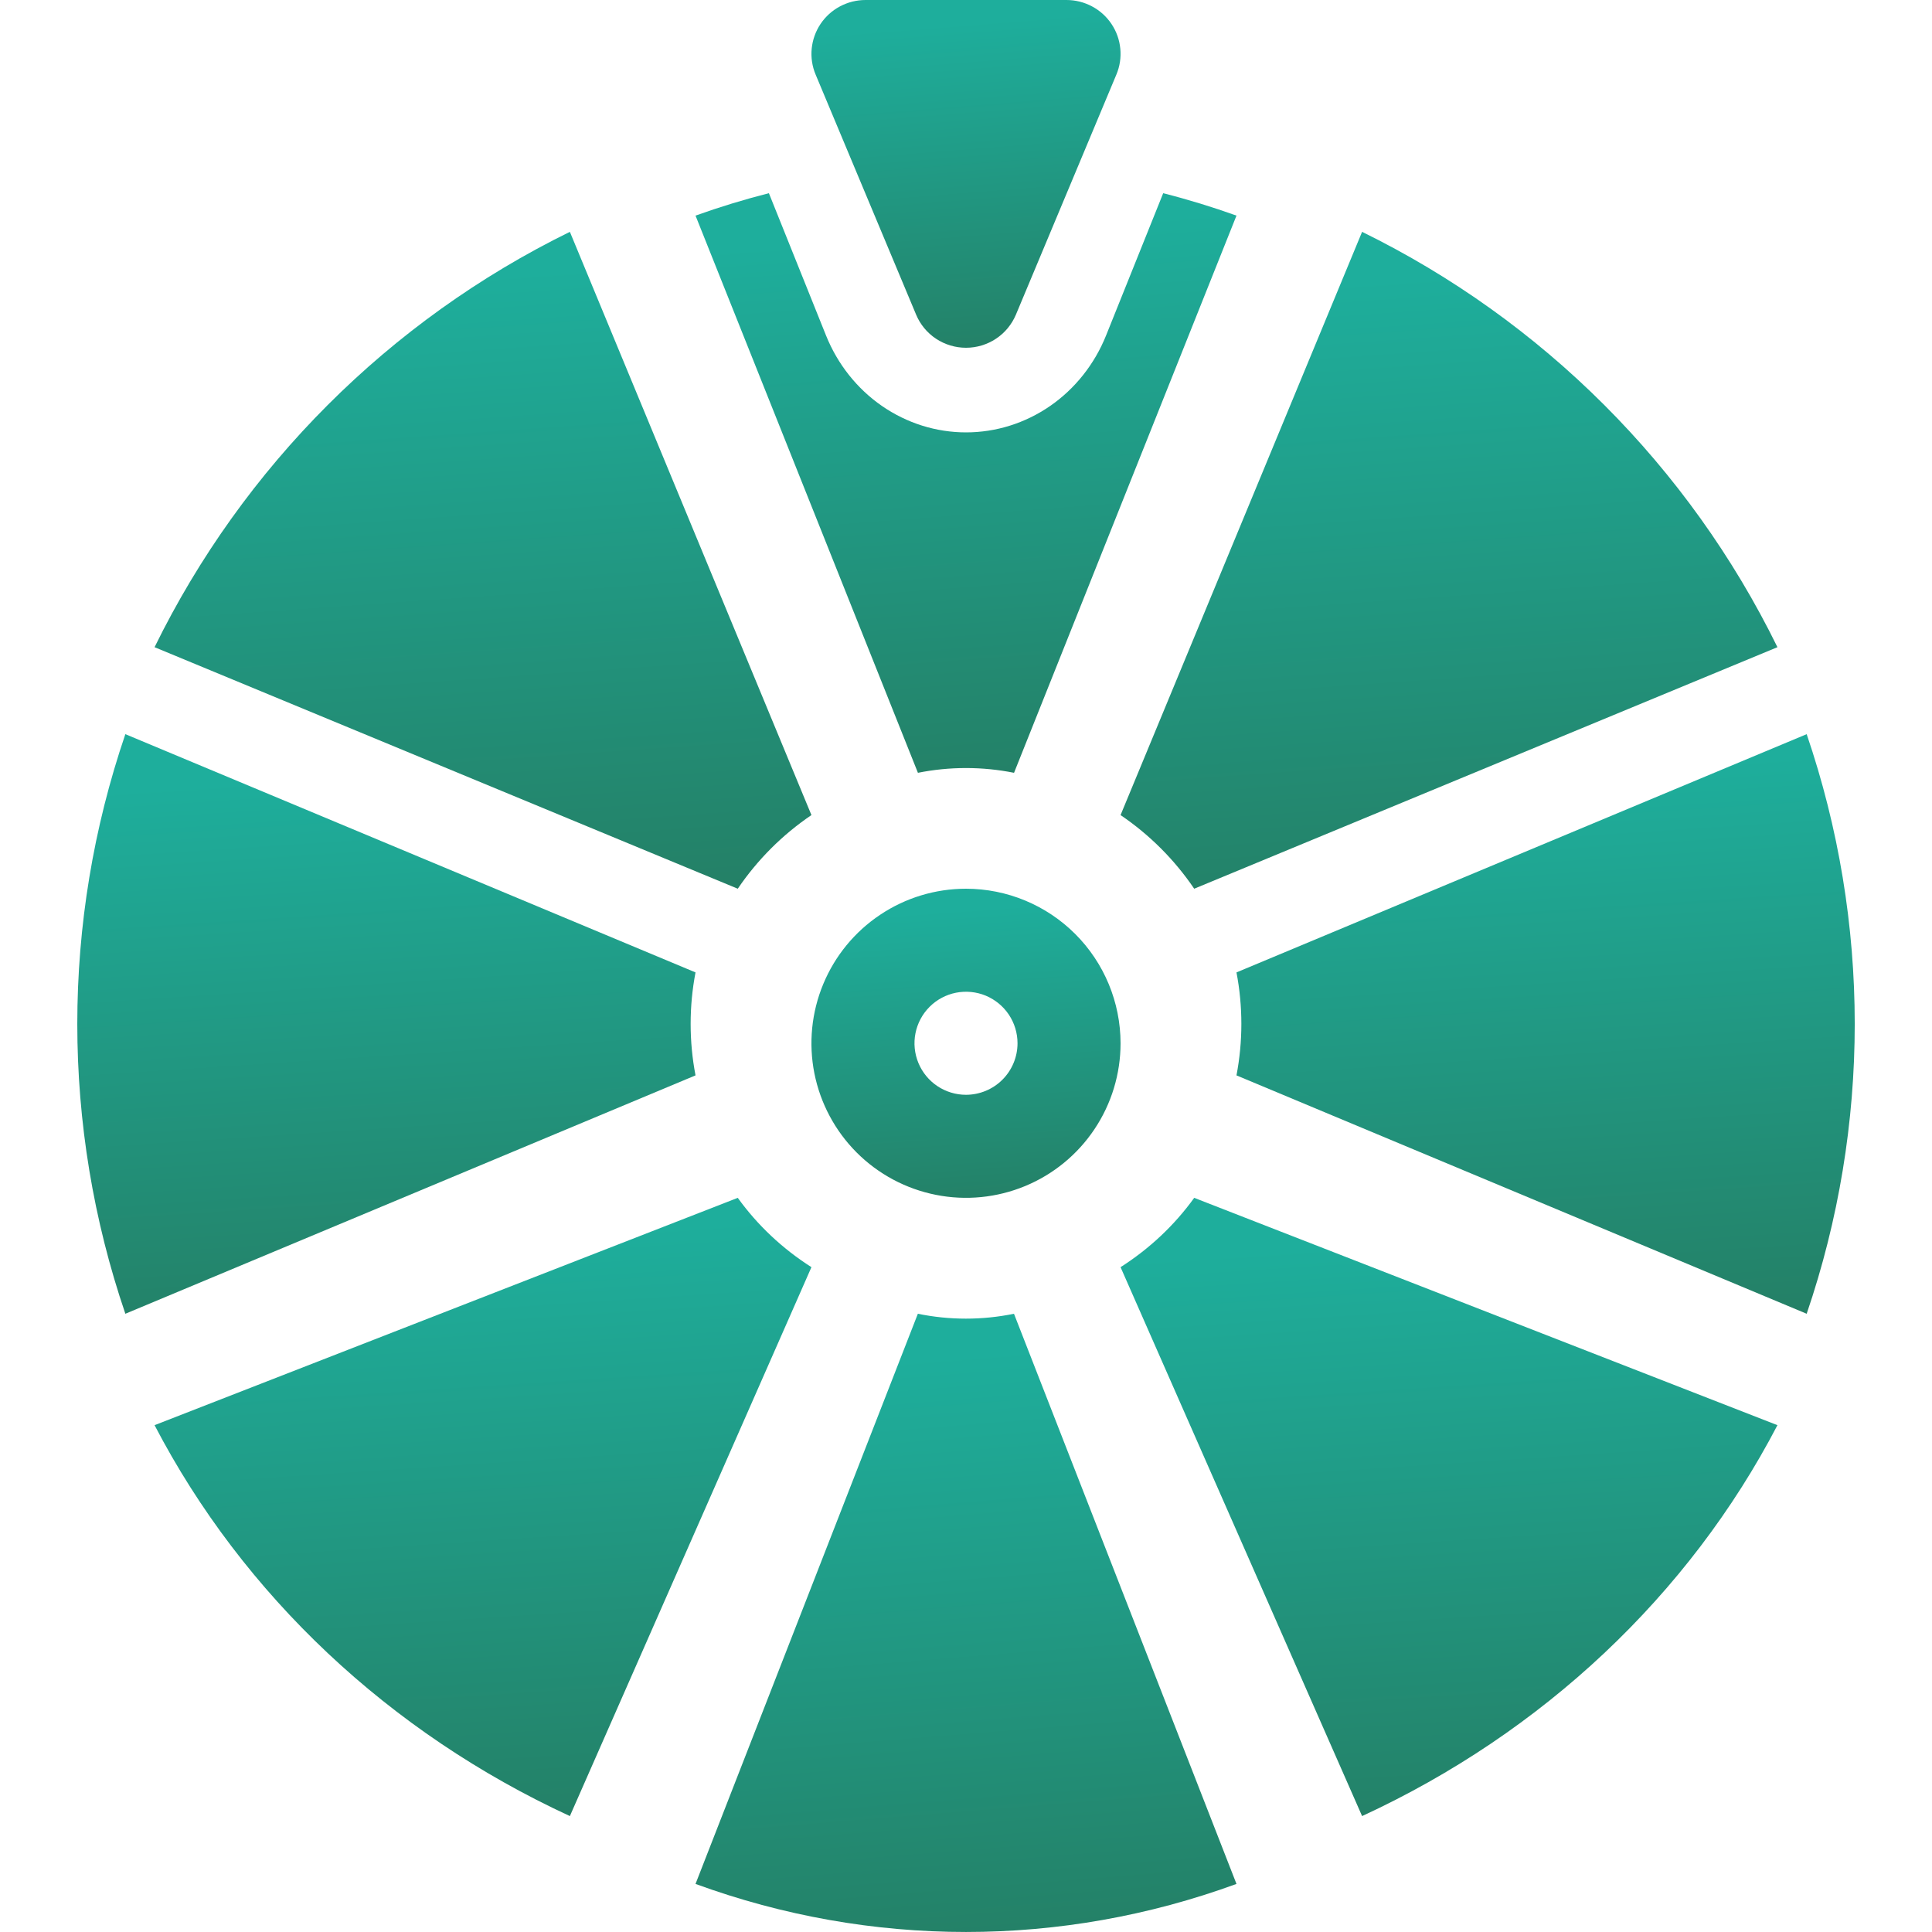 <svg width="60" height="60" viewBox="0 0 60 60" fill="none" xmlns="http://www.w3.org/2000/svg">
<path d="M22.912 27.6C23.523 26.7 24.299 25.923 25.2 25.313L17.698 7.2C12.089 9.952 7.552 14.489 4.8 20.099L22.912 27.6Z" fill="url(#paint0_linear_1141_822)"/>
<path d="M56.108 40.8C58.098 34.968 58.098 28.632 56.108 22.8L38.4 30.199C38.602 31.255 38.602 32.341 38.4 33.397L56.108 40.8Z" fill="url(#paint1_linear_1141_822)"/>
<path d="M34.8 25.313C35.7 25.923 36.477 26.7 37.087 27.6L55.2 20.099C52.448 14.489 47.911 9.952 42.301 7.2L34.8 25.313Z" fill="url(#paint2_linear_1141_822)"/>
<path d="M25.2 39.353C24.299 38.779 23.523 38.048 22.912 37.2L4.8 44.26C7.552 49.54 12.089 53.81 17.698 56.4L25.2 39.353Z" fill="url(#paint3_linear_1141_822)"/>
<path d="M21.6 33.397C21.398 32.341 21.398 31.255 21.6 30.199L3.893 22.8C1.903 28.632 1.903 34.968 3.893 40.8L21.6 33.397Z" fill="url(#paint4_linear_1141_822)"/>
<path d="M37.087 37.2C36.477 38.048 35.7 38.779 34.8 39.353L42.301 56.4C47.911 53.81 52.448 49.54 55.2 44.26L37.087 37.2Z" fill="url(#paint5_linear_1141_822)"/>
<path d="M31.49 40.8C30.504 41.002 29.491 41.002 28.505 40.8L21.6 58.507C27.043 60.497 32.956 60.497 38.4 58.507L31.49 40.8Z" fill="url(#paint6_linear_1141_822)"/>
<path d="M30 27.6C29.051 27.6 28.123 27.881 27.334 28.409C26.544 28.936 25.929 29.686 25.566 30.563C25.202 31.44 25.107 32.405 25.292 33.336C25.478 34.267 25.935 35.122 26.606 35.794C27.277 36.465 28.133 36.922 29.064 37.107C29.995 37.293 30.96 37.197 31.837 36.834C32.714 36.471 33.464 35.856 33.991 35.066C34.519 34.277 34.8 33.349 34.8 32.4C34.799 31.127 34.293 29.907 33.393 29.007C32.493 28.107 31.273 27.601 30 27.6ZM30 34C29.684 34 29.374 33.906 29.111 33.73C28.848 33.554 28.643 33.304 28.522 33.012C28.401 32.719 28.369 32.398 28.431 32.087C28.493 31.777 28.645 31.492 28.869 31.268C29.093 31.044 29.378 30.892 29.688 30.83C29.998 30.769 30.32 30.8 30.613 30.921C30.905 31.043 31.155 31.248 31.331 31.511C31.506 31.774 31.6 32.083 31.6 32.4C31.6 32.824 31.431 33.231 31.131 33.531C30.831 33.831 30.424 33.999 30 34Z" fill="url(#paint7_linear_1141_822)"/>
<path d="M25.33 2.316L28.45 9.77C28.577 10.075 28.792 10.336 29.068 10.519C29.344 10.702 29.669 10.8 30 10.8C30.332 10.8 30.656 10.702 30.932 10.519C31.208 10.336 31.423 10.075 31.551 9.77L34.67 2.316C34.777 2.062 34.819 1.785 34.792 1.511C34.766 1.237 34.672 0.974 34.518 0.744C34.365 0.515 34.157 0.327 33.913 0.198C33.669 0.068 33.397 -0 33.12 3.2117e-07H26.88C26.604 -0 26.331 0.068 26.087 0.198C25.843 0.327 25.636 0.515 25.482 0.744C25.329 0.974 25.235 1.237 25.208 1.511C25.181 1.785 25.223 2.062 25.33 2.316Z" fill="url(#paint8_linear_1141_822)"/>
<path d="M36.124 6L34.349 10.421C33.991 11.311 33.387 12.072 32.614 12.607C31.84 13.142 30.931 13.428 30.001 13.428C29.072 13.428 28.163 13.142 27.389 12.607C26.616 12.072 26.012 11.311 25.654 10.421L23.879 6C23.105 6.197 22.345 6.429 21.6 6.696L28.507 24C29.493 23.803 30.506 23.803 31.492 24L38.4 6.696C37.656 6.429 36.898 6.197 36.124 6Z" fill="url(#paint9_linear_1141_822)"/>
<defs>
<linearGradient id="paint0_linear_1141_822" x1="15.107" y1="28.507" x2="13.677" y2="8.185" gradientUnits="userSpaceOnUse">
<stop stop-color="#247F65"/>
<stop offset="0.979" stop-color="#1EAE9C"/>
</linearGradient>
<linearGradient id="paint1_linear_1141_822" x1="48.101" y1="41.6" x2="46.918" y2="23.658" gradientUnits="userSpaceOnUse">
<stop stop-color="#247F65"/>
<stop offset="0.979" stop-color="#1EAE9C"/>
</linearGradient>
<linearGradient id="paint2_linear_1141_822" x1="45.107" y1="28.507" x2="43.677" y2="8.185" gradientUnits="userSpaceOnUse">
<stop stop-color="#247F65"/>
<stop offset="0.979" stop-color="#1EAE9C"/>
</linearGradient>
<linearGradient id="paint3_linear_1141_822" x1="15.107" y1="57.254" x2="13.84" y2="38.116" gradientUnits="userSpaceOnUse">
<stop stop-color="#247F65"/>
<stop offset="0.979" stop-color="#1EAE9C"/>
</linearGradient>
<linearGradient id="paint4_linear_1141_822" x1="12.101" y1="41.6" x2="10.918" y2="23.658" gradientUnits="userSpaceOnUse">
<stop stop-color="#247F65"/>
<stop offset="0.979" stop-color="#1EAE9C"/>
</linearGradient>
<linearGradient id="paint5_linear_1141_822" x1="45.107" y1="57.254" x2="43.84" y2="38.116" gradientUnits="userSpaceOnUse">
<stop stop-color="#247F65"/>
<stop offset="0.979" stop-color="#1EAE9C"/>
</linearGradient>
<linearGradient id="paint6_linear_1141_822" x1="30.088" y1="60.853" x2="28.552" y2="41.755" gradientUnits="userSpaceOnUse">
<stop stop-color="#247F65"/>
<stop offset="0.979" stop-color="#1EAE9C"/>
</linearGradient>
<linearGradient id="paint7_linear_1141_822" x1="30.051" y1="37.626" x2="29.378" y2="28.063" gradientUnits="userSpaceOnUse">
<stop stop-color="#247F65"/>
<stop offset="0.979" stop-color="#1EAE9C"/>
</linearGradient>
<linearGradient id="paint8_linear_1141_822" x1="30.051" y1="11.28" x2="29.2" y2="0.535" gradientUnits="userSpaceOnUse">
<stop stop-color="#247F65"/>
<stop offset="0.979" stop-color="#1EAE9C"/>
</linearGradient>
<linearGradient id="paint9_linear_1141_822" x1="30.088" y1="24.8" x2="28.737" y2="6.882" gradientUnits="userSpaceOnUse">
<stop stop-color="#247F65"/>
<stop offset="0.979" stop-color="#1EAE9C"/>
</linearGradient>
</defs>
</svg>
